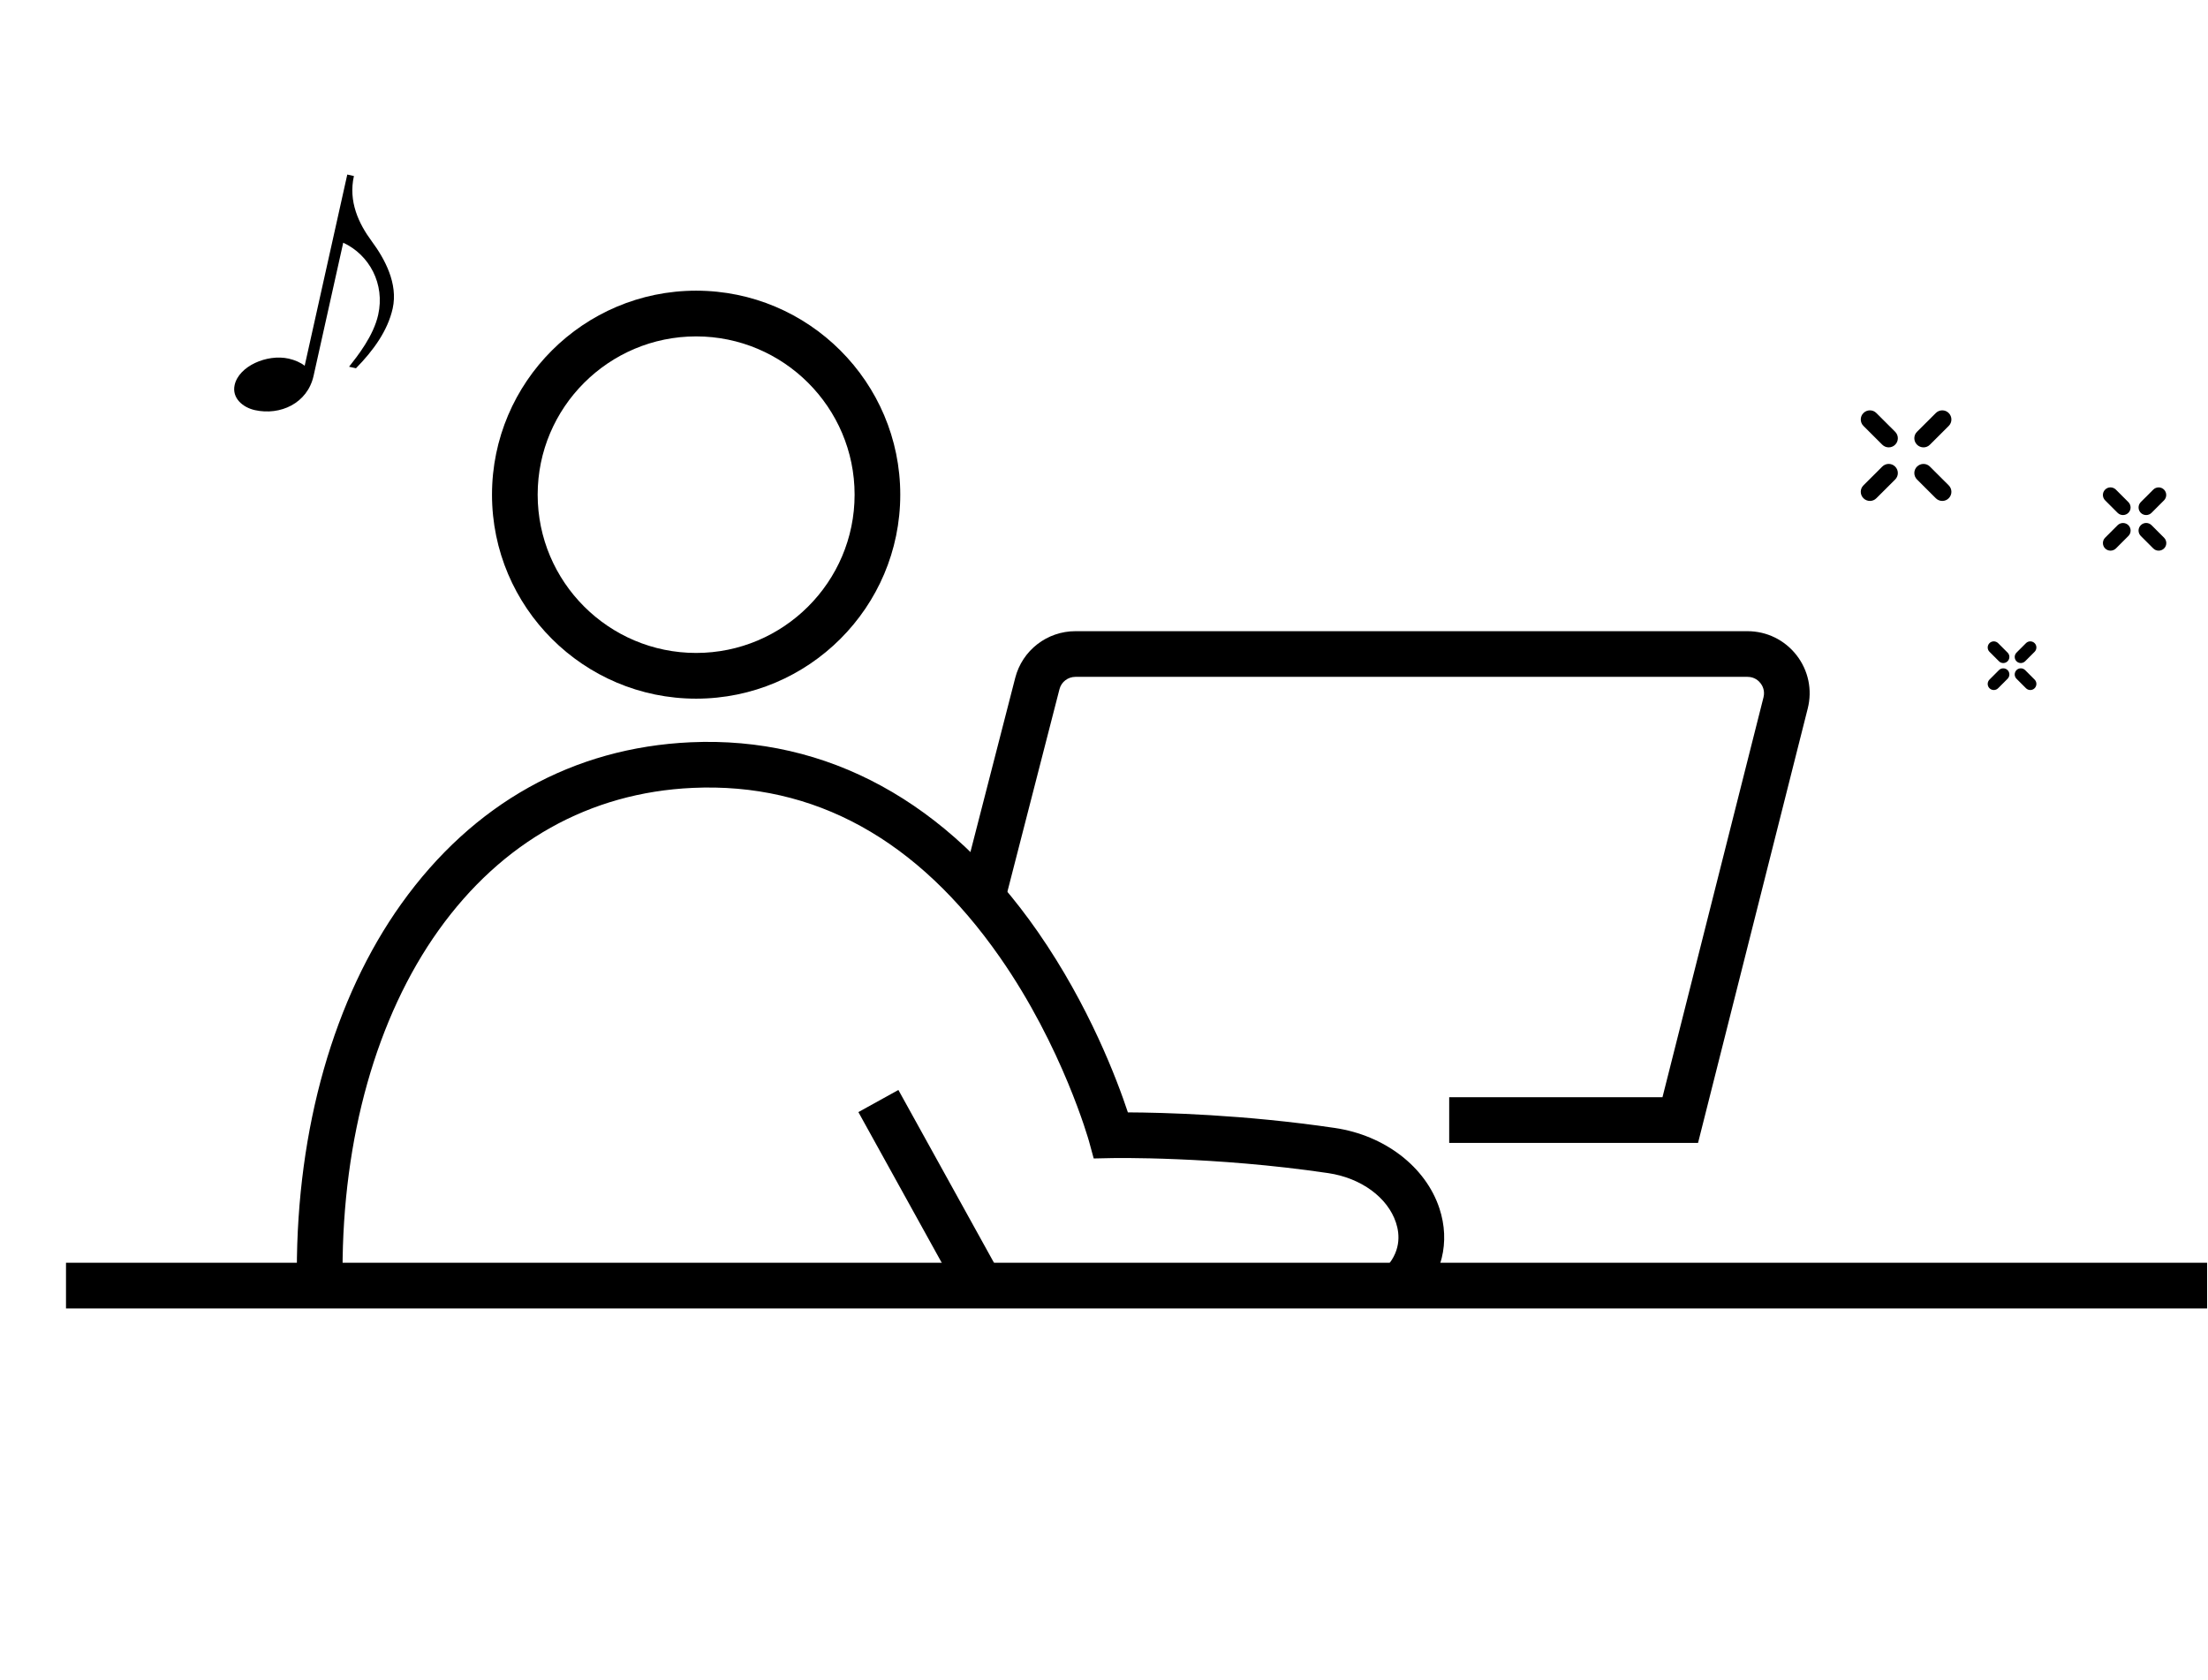<?xml version="1.0" encoding="UTF-8"?>
<svg xmlns="http://www.w3.org/2000/svg" width="368" height="280" viewBox="0 0 368 280" fill="none">
  <rect width="368" height="280" fill="white"></rect>
  <path d="M57.88 29.088L58.986 29.334C58.038 33.573 59.776 37.26 61.953 40.2C64.13 43.141 66.368 47.257 65.447 51.409C64.621 55.122 62.208 58.44 59.329 61.371L58.179 61.117C59.61 59.3 62.243 55.991 63.033 52.454C64.174 47.328 61.584 42.482 57.205 40.446L52.263 62.636C51.236 67.235 46.698 69.28 42.493 68.35C40.457 67.902 38.623 66.331 39.105 64.163C39.808 61.02 44.495 58.958 48.12 59.765C49.138 59.993 50.191 60.459 50.779 60.959L57.88 29.088Z" fill="black"></path>
  <path d="M116.023 116.433C97.265 116.433 82.001 101.186 82.001 82.438C82.001 63.689 97.265 48.442 116.023 48.442C134.78 48.442 150.044 63.689 150.044 82.438C150.044 101.186 134.78 116.433 116.023 116.433ZM116.023 56.061C101.461 56.061 89.611 67.893 89.611 82.438C89.611 96.982 101.461 108.814 116.023 108.814C130.584 108.814 142.434 96.982 142.434 82.438C142.434 67.893 130.584 56.061 116.023 56.061Z" fill="black"></path>
  <path d="M236.064 216.936L230.683 211.546C233.518 208.72 233.325 205.744 232.658 203.743C231.271 199.547 226.839 196.308 221.37 195.501C202.323 192.683 185.418 192.991 185.251 192.999L182.284 193.061L181.503 190.199C181.459 190.05 177.096 174.47 166.607 159.469C152.914 139.869 135.711 130.389 115.461 131.302C98.283 132.075 83.634 140.282 73.092 155.037C62.77 169.484 57.09 189.629 57.09 211.757H49.472C49.472 188.058 55.66 166.333 66.895 150.613C78.841 133.892 95.518 124.587 115.119 123.701C137.861 122.683 157.891 133.602 172.98 155.3C181.538 167.615 186.19 179.974 187.981 185.38C193.721 185.407 207.291 185.732 222.494 187.979C230.788 189.207 237.617 194.456 239.899 201.364C241.752 206.982 240.356 212.661 236.064 216.936Z" fill="black"></path>
  <path d="M367.849 210.439H11V218.058H367.849V210.439Z" fill="black"></path>
  <path d="M149.731 181.644L143.064 185.332L159.645 215.301L166.311 211.612L149.731 181.644Z" fill="black"></path>
  <path d="M283.006 190.471H241.532V182.852H277.081L293.916 116.213C294.197 115.089 293.732 114.256 293.424 113.861C293.117 113.466 292.424 112.799 291.256 112.799H179.238C177.983 112.799 176.886 113.641 176.578 114.861L167.854 148.778L160.48 146.882L169.205 112.965C170.381 108.383 174.507 105.188 179.238 105.188H291.239C294.46 105.188 297.436 106.646 299.419 109.182C301.394 111.719 302.079 114.958 301.289 118.074L283.006 190.471Z" fill="black"></path>
  <path d="M333.88 110.499C333.617 110.499 333.362 110.402 333.16 110.2L331.58 108.621C331.185 108.226 331.185 107.585 331.58 107.181C331.975 106.786 332.616 106.786 333.02 107.181L334.6 108.761C334.995 109.156 334.995 109.797 334.6 110.2C334.398 110.394 334.135 110.499 333.88 110.499Z" fill="black"></path>
  <path d="M338.383 114.993C338.12 114.993 337.865 114.896 337.663 114.695L336.083 113.115C335.688 112.72 335.688 112.079 336.083 111.675C336.478 111.28 337.119 111.28 337.523 111.675L339.103 113.255C339.498 113.65 339.498 114.291 339.103 114.695C338.901 114.896 338.638 114.993 338.383 114.993Z" fill="black"></path>
  <path d="M332.3 114.993C332.037 114.993 331.782 114.896 331.58 114.695C331.185 114.3 331.185 113.659 331.58 113.255L333.16 111.675C333.555 111.28 334.196 111.28 334.6 111.675C334.995 112.07 334.995 112.711 334.6 113.115L333.02 114.695C332.818 114.896 332.564 114.993 332.3 114.993Z" fill="black"></path>
  <path d="M336.803 110.499C336.54 110.499 336.285 110.402 336.083 110.2C335.688 109.805 335.688 109.165 336.083 108.761L337.663 107.181C338.058 106.786 338.699 106.786 339.103 107.181C339.498 107.576 339.498 108.217 339.103 108.621L337.523 110.2C337.321 110.394 337.058 110.499 336.803 110.499Z" fill="black"></path>
  <path d="M314.789 74.555C314.403 74.555 314.008 74.406 313.709 74.108L310.576 70.983C309.979 70.386 309.979 69.421 310.576 68.832C311.172 68.236 312.138 68.236 312.726 68.832L315.86 71.957C316.456 72.554 316.456 73.52 315.86 74.108C315.57 74.406 315.175 74.555 314.789 74.555Z" fill="black"></path>
  <path d="M323.716 83.482C323.329 83.482 322.934 83.332 322.636 83.034L319.502 79.909C318.905 79.312 318.905 78.347 319.502 77.759C320.099 77.171 321.065 77.162 321.653 77.759L324.786 80.884C325.383 81.481 325.383 82.446 324.786 83.034C324.497 83.332 324.111 83.482 323.716 83.482Z" fill="black"></path>
  <path d="M311.655 83.482C311.269 83.482 310.874 83.333 310.576 83.034C309.979 82.438 309.979 81.472 310.576 80.884L313.709 77.759C314.306 77.162 315.272 77.162 315.86 77.759C316.456 78.356 316.456 79.322 315.86 79.91L312.726 83.034C312.436 83.333 312.041 83.482 311.655 83.482Z" fill="black"></path>
  <path d="M320.582 74.555C320.196 74.555 319.801 74.406 319.502 74.108C318.905 73.511 318.905 72.545 319.502 71.957L322.636 68.832C323.233 68.236 324.198 68.236 324.786 68.832C325.383 69.429 325.383 70.395 324.786 70.983L321.653 74.108C321.363 74.406 320.977 74.555 320.582 74.555Z" fill="black"></path>
  <path d="M353.831 85.834C353.506 85.834 353.181 85.711 352.936 85.466L350.855 83.385C350.364 82.894 350.355 82.086 350.855 81.595C351.347 81.094 352.154 81.103 352.646 81.595L354.726 83.675C355.218 84.166 355.227 84.974 354.726 85.466C354.48 85.711 354.156 85.834 353.831 85.834Z" fill="black"></path>
  <path d="M359.773 91.768C359.449 91.768 359.124 91.645 358.878 91.399L356.798 89.319C356.306 88.828 356.297 88.02 356.798 87.529C357.289 87.028 358.097 87.028 358.597 87.529L360.677 89.609C361.169 90.1 361.178 90.908 360.677 91.399C360.423 91.645 360.098 91.768 359.773 91.768Z" fill="black"></path>
  <path d="M351.75 91.767C351.426 91.767 351.101 91.644 350.855 91.399C350.363 90.907 350.363 90.1 350.855 89.608L352.935 87.528C353.436 87.036 354.234 87.036 354.735 87.528C355.226 88.019 355.226 88.827 354.735 89.318L352.654 91.399C352.4 91.644 352.075 91.767 351.75 91.767Z" fill="black"></path>
  <path d="M357.693 85.834C357.368 85.834 357.043 85.711 356.797 85.465C356.306 84.974 356.306 84.166 356.797 83.674L358.878 81.594C359.369 81.103 360.177 81.103 360.668 81.594C361.16 82.086 361.16 82.893 360.668 83.385L358.588 85.465C358.342 85.711 358.017 85.834 357.693 85.834Z" fill="black"></path>
</svg>
